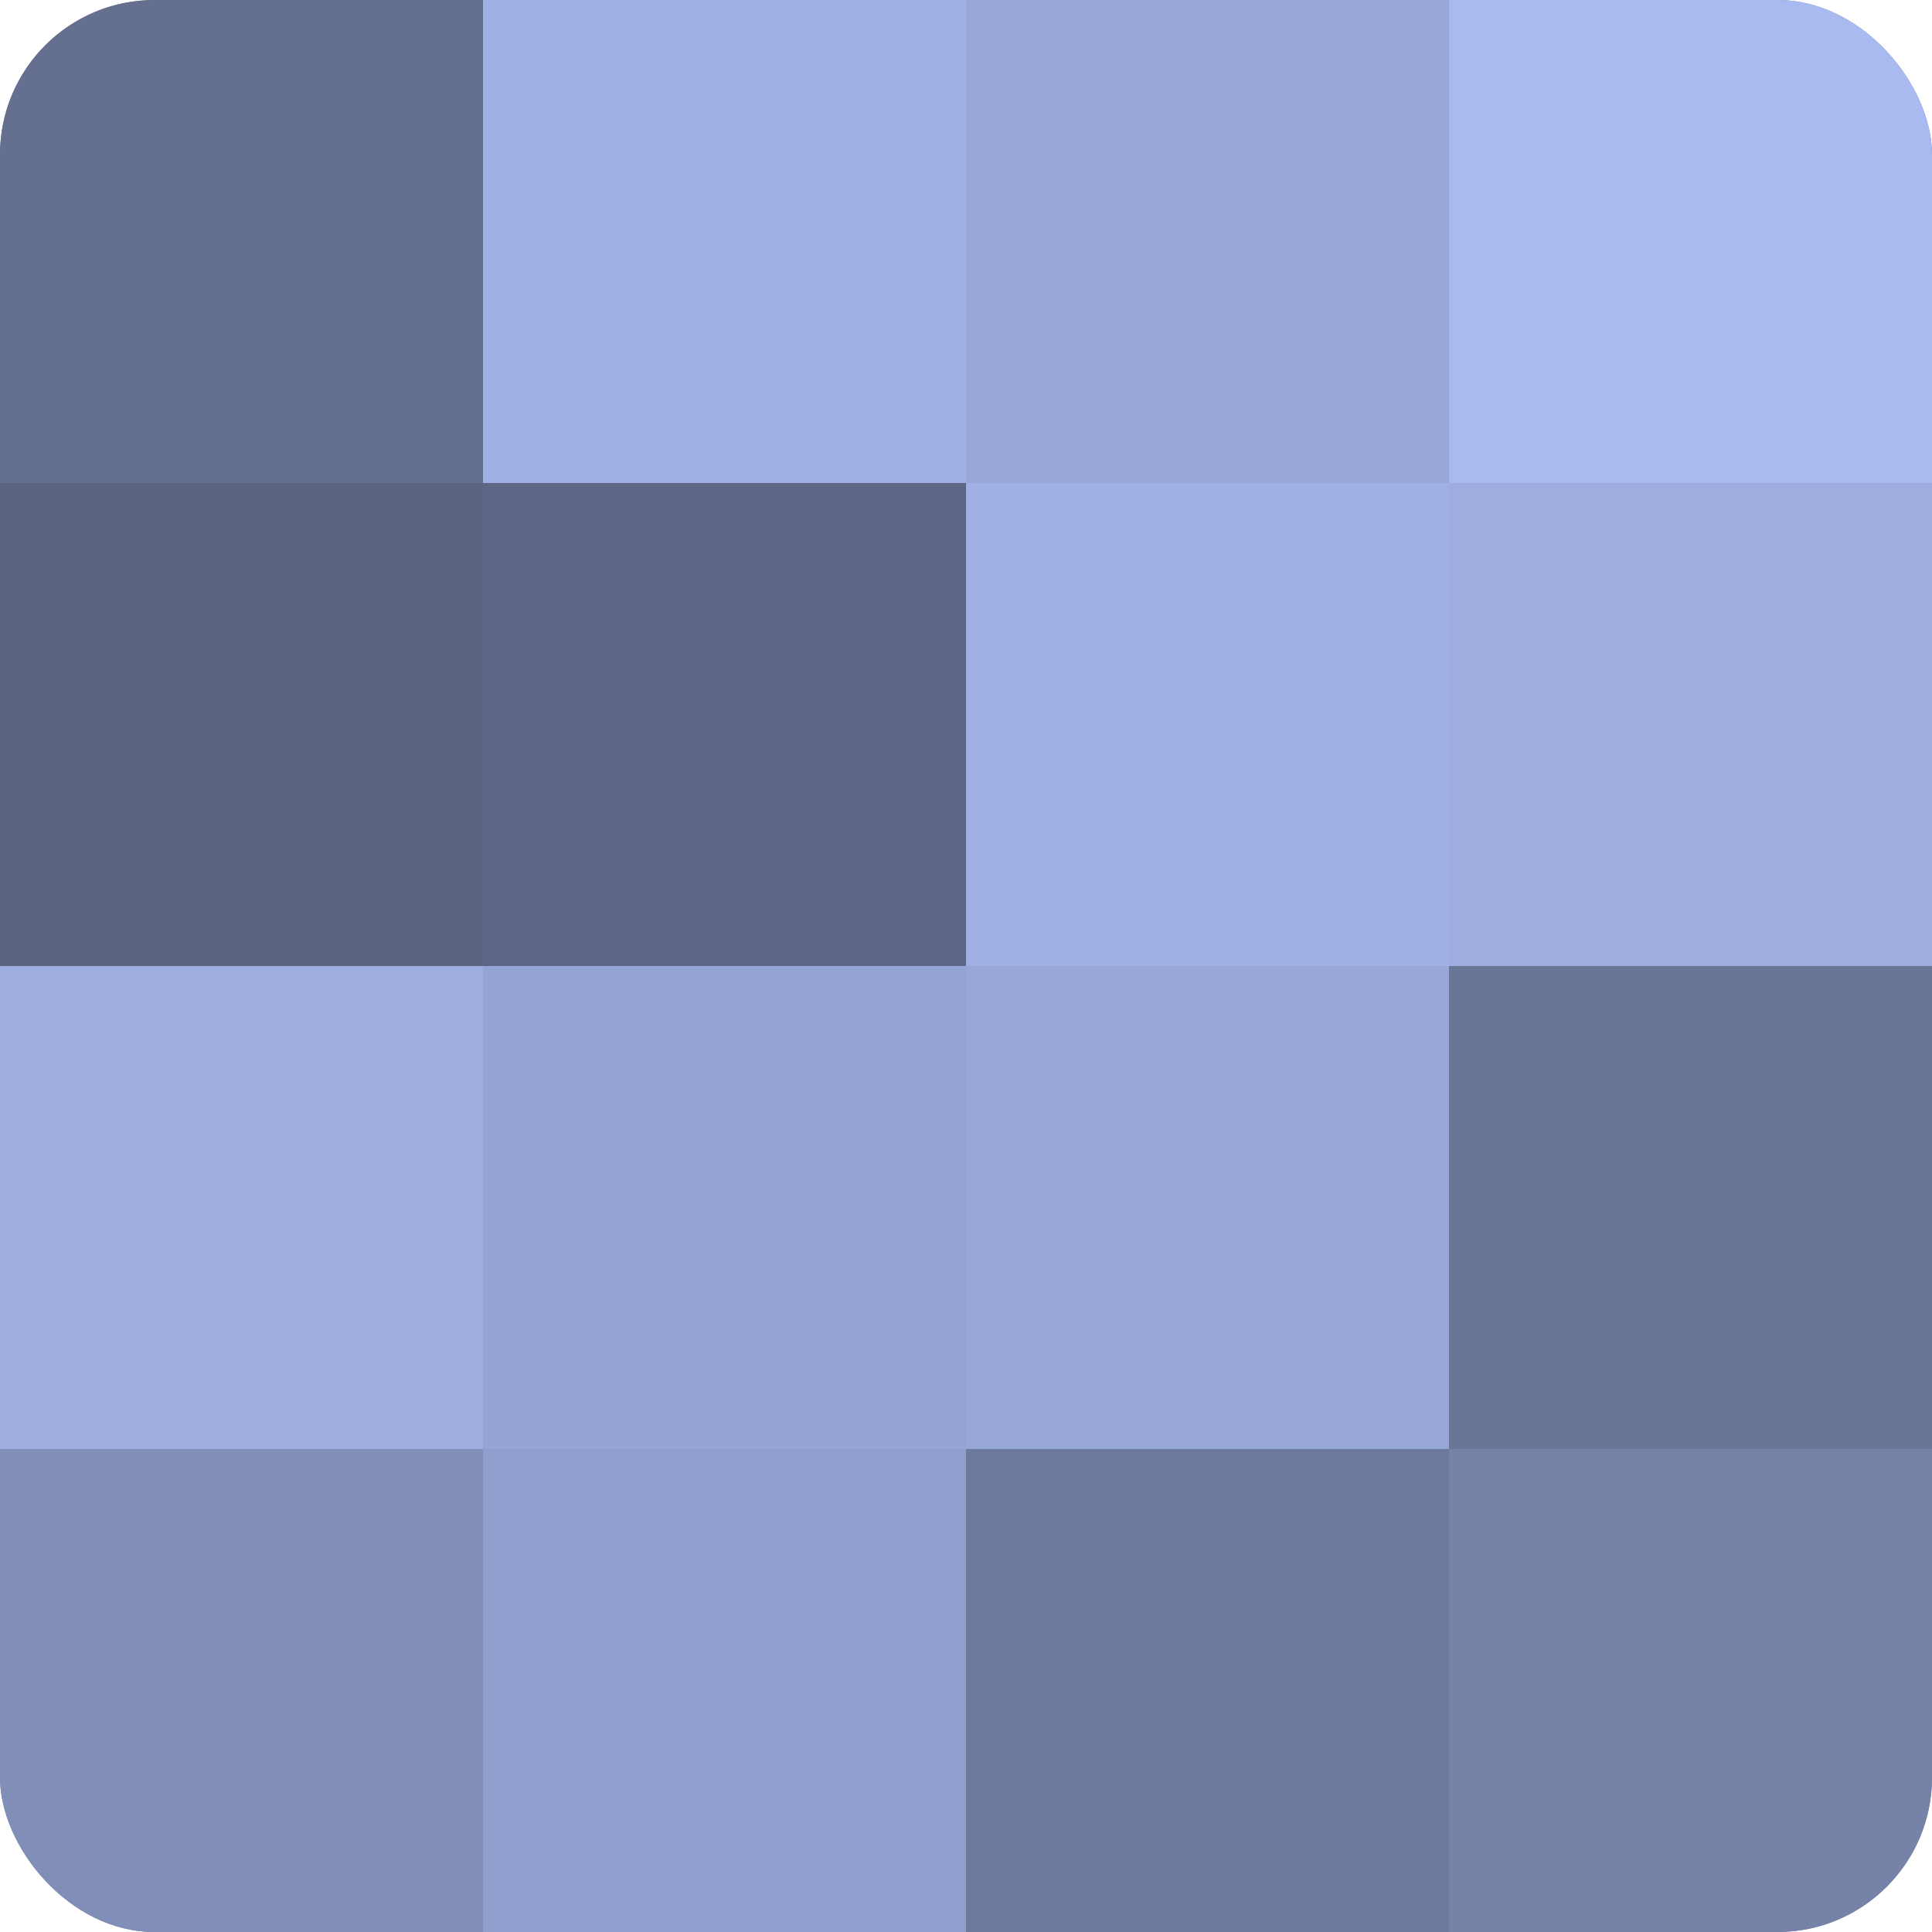 <?xml version="1.0" encoding="UTF-8"?>
<svg xmlns="http://www.w3.org/2000/svg" width="60" height="60" viewBox="0 0 100 100" preserveAspectRatio="xMidYMid meet"><defs><clipPath id="c" width="100" height="100"><rect width="100" height="100" rx="8" ry="8"/></clipPath></defs><g clip-path="url(#c)"><rect width="100" height="100" fill="#707ca0"/><rect width="25" height="25" fill="#657090"/><rect y="25" width="25" height="25" fill="#5a6380"/><rect y="50" width="25" height="25" fill="#9dade0"/><rect y="75" width="25" height="25" fill="#818fb8"/><rect x="25" width="25" height="25" fill="#9fb1e4"/><rect x="25" y="25" width="25" height="25" fill="#5d6684"/><rect x="25" y="50" width="25" height="25" fill="#94a4d4"/><rect x="25" y="75" width="25" height="25" fill="#8f9ecc"/><rect x="50" width="25" height="25" fill="#97a7d8"/><rect x="50" y="25" width="25" height="25" fill="#9fb1e4"/><rect x="50" y="50" width="25" height="25" fill="#97a7d8"/><rect x="50" y="75" width="25" height="25" fill="#6d799c"/><rect x="75" width="25" height="25" fill="#a8baf0"/><rect x="75" y="25" width="25" height="25" fill="#9dade0"/><rect x="75" y="50" width="25" height="25" fill="#6a7698"/><rect x="75" y="75" width="25" height="25" fill="#7682a8"/></g></svg>

